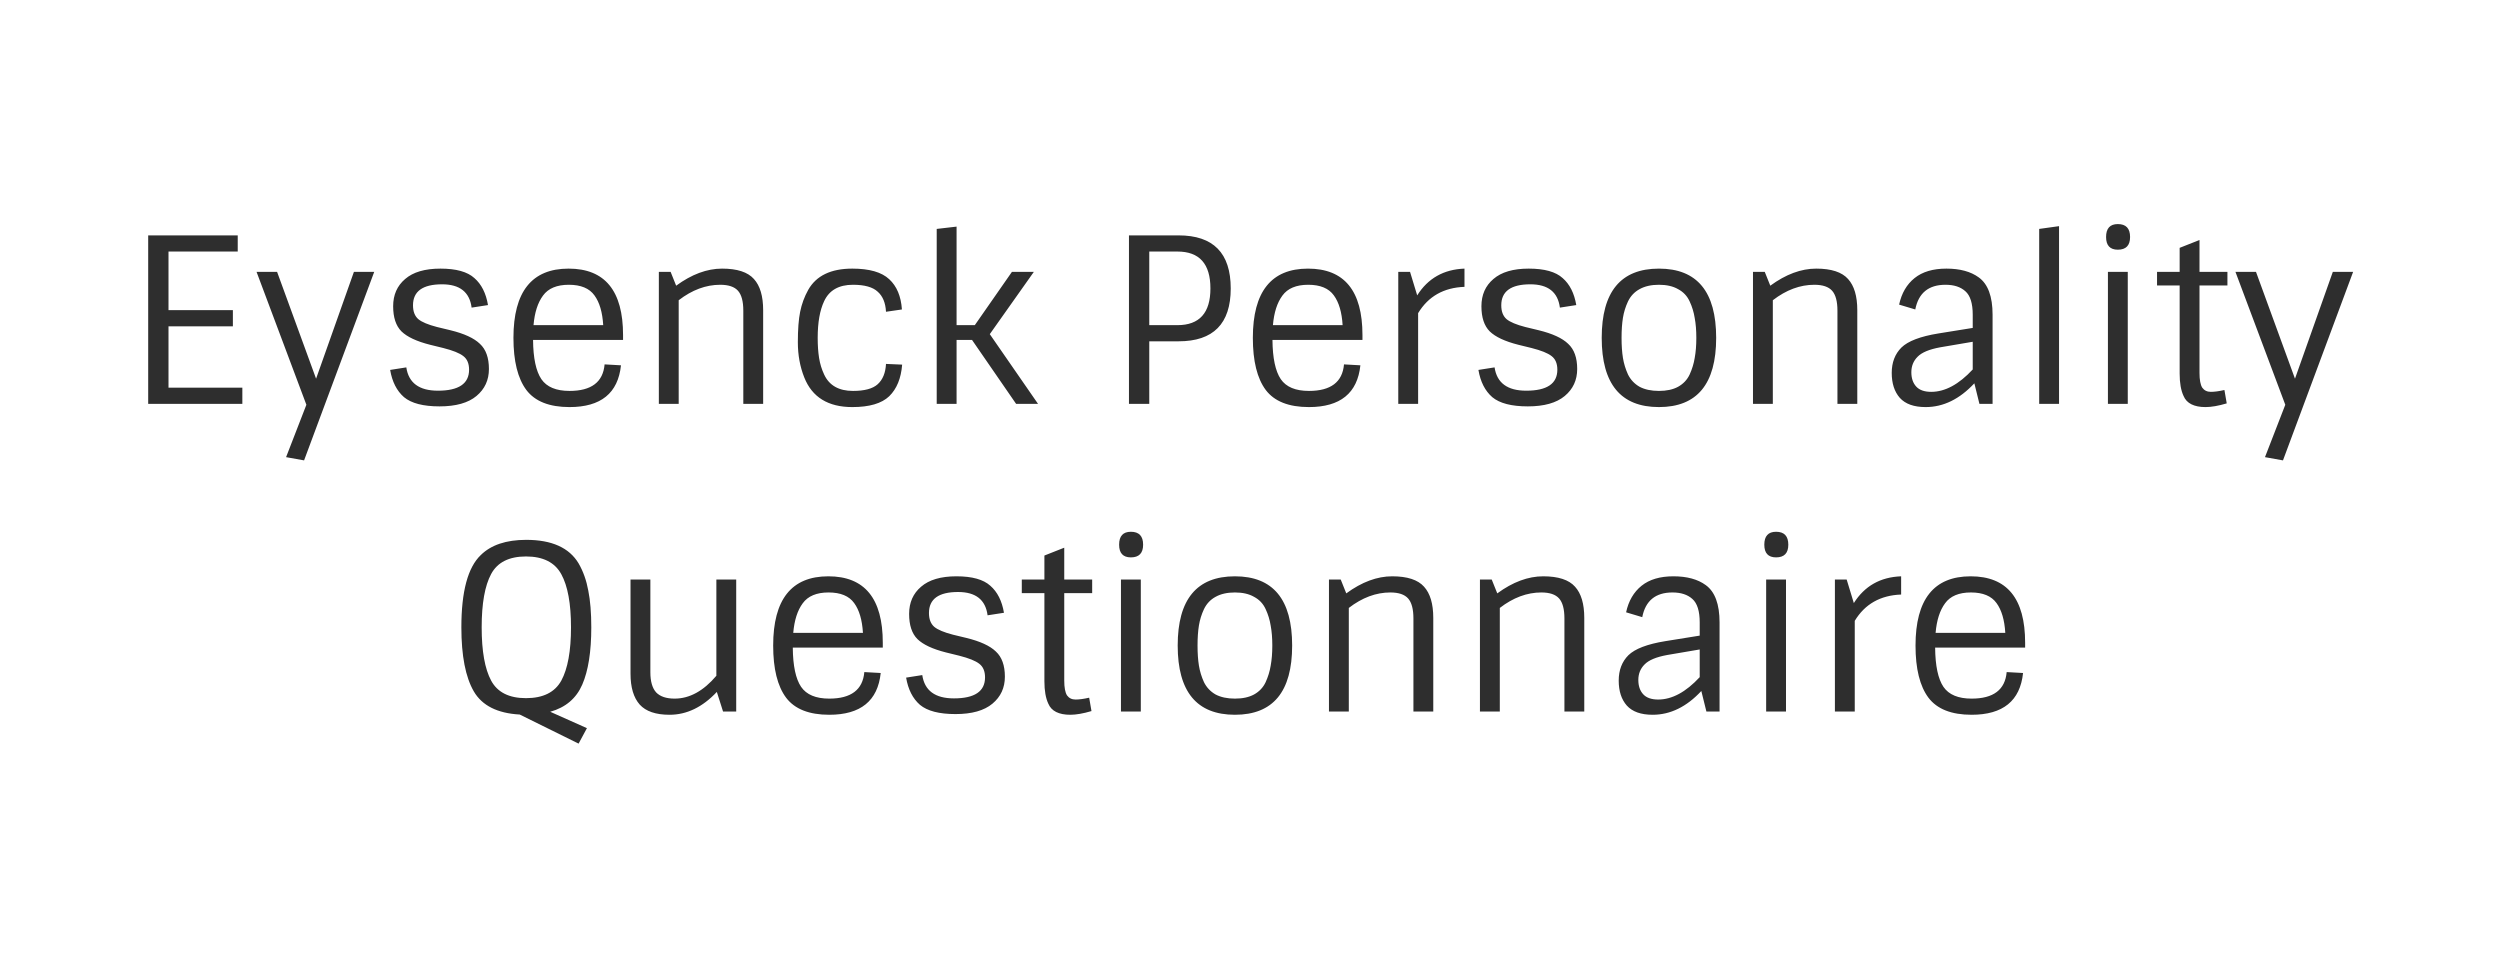<svg width="130" height="50" viewBox="0 0 130 50" fill="none" xmlns="http://www.w3.org/2000/svg">
<path d="M7.706 12.24H12.362V13.08H8.762V16.128H12.11V16.968H8.762V20.16H12.602V21H7.706V12.24ZM15.812 23.94L14.876 23.772L15.932 21.048L13.34 14.136H14.408L16.436 19.692L18.404 14.136H19.46L15.812 23.94ZM23.42 17.172C24.14 17.348 24.652 17.584 24.956 17.88C25.268 18.168 25.424 18.604 25.424 19.188C25.424 19.764 25.208 20.232 24.776 20.592C24.344 20.952 23.704 21.132 22.856 21.132C22.008 21.132 21.392 20.972 21.008 20.652C20.632 20.324 20.392 19.852 20.288 19.236L21.128 19.104C21.248 19.912 21.796 20.316 22.772 20.316C23.852 20.316 24.392 19.952 24.392 19.224C24.392 18.904 24.292 18.668 24.092 18.516C23.9 18.364 23.552 18.224 23.048 18.096L22.364 17.928C21.668 17.752 21.172 17.52 20.876 17.232C20.588 16.944 20.444 16.508 20.444 15.924C20.444 15.332 20.652 14.86 21.068 14.508C21.484 14.148 22.096 13.968 22.904 13.968C23.72 13.968 24.308 14.132 24.668 14.46C25.036 14.78 25.272 15.248 25.376 15.864L24.524 15.996C24.42 15.188 23.908 14.784 22.988 14.784C21.98 14.784 21.476 15.148 21.476 15.876C21.476 16.196 21.568 16.436 21.752 16.596C21.936 16.748 22.26 16.884 22.724 17.004L23.42 17.172ZM29.615 21.168C28.567 21.168 27.819 20.872 27.371 20.28C26.923 19.68 26.699 18.776 26.699 17.568C26.699 15.168 27.655 13.968 29.567 13.968C31.455 13.968 32.399 15.12 32.399 17.424V17.676H27.719C27.727 18.62 27.871 19.3 28.151 19.716C28.431 20.124 28.919 20.328 29.615 20.328C30.751 20.328 31.359 19.868 31.439 18.948L32.291 18.996C32.139 20.444 31.247 21.168 29.615 21.168ZM31.367 16.908C31.327 16.236 31.175 15.72 30.911 15.36C30.647 14.992 30.203 14.808 29.579 14.808C28.955 14.808 28.507 14.996 28.235 15.372C27.963 15.74 27.799 16.252 27.743 16.908H31.367ZM35.16 14.856C35.968 14.264 36.764 13.968 37.548 13.968C38.332 13.968 38.884 14.148 39.204 14.508C39.524 14.86 39.684 15.4 39.684 16.128V21H38.652V16.152C38.652 15.672 38.56 15.328 38.376 15.12C38.192 14.912 37.884 14.808 37.452 14.808C36.708 14.808 35.988 15.076 35.292 15.612V21H34.26V14.136H34.872L35.16 14.856ZM42.52 17.568C42.52 17.96 42.544 18.308 42.592 18.612C42.64 18.916 42.728 19.204 42.856 19.476C43.12 20.044 43.62 20.328 44.356 20.328C44.956 20.328 45.384 20.212 45.64 19.98C45.904 19.74 46.048 19.388 46.072 18.924L46.912 18.96C46.856 19.672 46.632 20.22 46.24 20.604C45.848 20.98 45.208 21.168 44.32 21.168C43.064 21.168 42.232 20.656 41.824 19.632C41.6 19.072 41.488 18.46 41.488 17.796C41.488 17.132 41.528 16.604 41.608 16.212C41.688 15.812 41.828 15.432 42.028 15.072C42.444 14.336 43.208 13.968 44.32 13.968C45.208 13.968 45.848 14.152 46.24 14.52C46.632 14.88 46.852 15.404 46.9 16.092L46.072 16.212C46.048 15.748 45.904 15.4 45.64 15.168C45.384 14.928 44.956 14.808 44.356 14.808C43.62 14.808 43.12 15.092 42.856 15.66C42.632 16.132 42.52 16.768 42.52 17.568ZM49.742 21H48.709V11.904L49.742 11.784V16.908H50.69L52.621 14.136H53.761L51.469 17.376L53.977 21H52.837L50.545 17.676H49.742V21ZM61.286 17.748H59.762V21H58.706V12.24H61.286C63.094 12.24 63.998 13.16 63.998 15C63.998 16.832 63.094 17.748 61.286 17.748ZM59.762 16.908H61.226C62.37 16.908 62.942 16.272 62.942 15C62.942 13.72 62.37 13.08 61.226 13.08H59.762V16.908ZM68.064 21.168C67.016 21.168 66.268 20.872 65.82 20.28C65.372 19.68 65.148 18.776 65.148 17.568C65.148 15.168 66.104 13.968 68.016 13.968C69.904 13.968 70.848 15.12 70.848 17.424V17.676H66.168C66.176 18.62 66.32 19.3 66.6 19.716C66.88 20.124 67.368 20.328 68.064 20.328C69.2 20.328 69.808 19.868 69.888 18.948L70.74 18.996C70.588 20.444 69.696 21.168 68.064 21.168ZM69.816 16.908C69.776 16.236 69.624 15.72 69.36 15.36C69.096 14.992 68.652 14.808 68.028 14.808C67.404 14.808 66.956 14.996 66.684 15.372C66.412 15.74 66.248 16.252 66.192 16.908H69.816ZM73.742 21H72.71V14.136H73.322L73.694 15.36C74.254 14.472 75.073 14.008 76.153 13.968V14.916C75.073 14.956 74.269 15.412 73.742 16.284V21ZM80.01 17.172C80.73 17.348 81.242 17.584 81.546 17.88C81.858 18.168 82.014 18.604 82.014 19.188C82.014 19.764 81.798 20.232 81.366 20.592C80.934 20.952 80.294 21.132 79.446 21.132C78.598 21.132 77.982 20.972 77.598 20.652C77.222 20.324 76.982 19.852 76.878 19.236L77.718 19.104C77.838 19.912 78.386 20.316 79.362 20.316C80.442 20.316 80.982 19.952 80.982 19.224C80.982 18.904 80.882 18.668 80.682 18.516C80.49 18.364 80.142 18.224 79.638 18.096L78.954 17.928C78.258 17.752 77.762 17.52 77.466 17.232C77.178 16.944 77.034 16.508 77.034 15.924C77.034 15.332 77.242 14.86 77.658 14.508C78.074 14.148 78.686 13.968 79.494 13.968C80.31 13.968 80.898 14.132 81.258 14.46C81.626 14.78 81.862 15.248 81.966 15.864L81.114 15.996C81.01 15.188 80.498 14.784 79.578 14.784C78.57 14.784 78.066 15.148 78.066 15.876C78.066 16.196 78.158 16.436 78.342 16.596C78.526 16.748 78.85 16.884 79.314 17.004L80.01 17.172ZM85.257 20.112C85.529 20.256 85.865 20.328 86.265 20.328C86.665 20.328 86.997 20.256 87.261 20.112C87.533 19.96 87.733 19.748 87.861 19.476C87.989 19.196 88.077 18.908 88.125 18.612C88.181 18.308 88.209 17.96 88.209 17.568C88.209 17.176 88.181 16.832 88.125 16.536C88.077 16.232 87.989 15.944 87.861 15.672C87.733 15.392 87.533 15.18 87.261 15.036C86.997 14.884 86.665 14.808 86.265 14.808C85.865 14.808 85.529 14.884 85.257 15.036C84.993 15.18 84.793 15.392 84.657 15.672C84.529 15.944 84.441 16.228 84.393 16.524C84.345 16.82 84.321 17.168 84.321 17.568C84.321 17.968 84.345 18.316 84.393 18.612C84.441 18.908 84.529 19.196 84.657 19.476C84.793 19.748 84.993 19.96 85.257 20.112ZM89.241 17.568C89.241 19.968 88.249 21.168 86.265 21.168C84.281 21.168 83.289 19.968 83.289 17.568C83.289 15.168 84.281 13.968 86.265 13.968C88.249 13.968 89.241 15.168 89.241 17.568ZM92.055 14.856C92.863 14.264 93.659 13.968 94.443 13.968C95.227 13.968 95.779 14.148 96.099 14.508C96.419 14.86 96.579 15.4 96.579 16.128V21H95.547V16.152C95.547 15.672 95.455 15.328 95.271 15.12C95.087 14.912 94.779 14.808 94.347 14.808C93.603 14.808 92.883 15.076 92.187 15.612V21H91.155V14.136H91.767L92.055 14.856ZM102.894 14.424C103.374 14.768 103.614 15.416 103.614 16.368V21H102.93L102.666 19.932C101.898 20.756 101.054 21.168 100.134 21.168C99.526 21.168 99.078 21.008 98.79 20.688C98.51 20.368 98.37 19.936 98.37 19.392C98.37 18.848 98.538 18.408 98.874 18.072C99.218 17.736 99.858 17.492 100.794 17.34L102.582 17.052V16.368C102.582 15.776 102.454 15.368 102.198 15.144C101.95 14.92 101.606 14.808 101.166 14.808C100.286 14.808 99.762 15.236 99.594 16.092L98.754 15.84C98.882 15.248 99.15 14.788 99.558 14.46C99.966 14.132 100.518 13.968 101.214 13.968C101.918 13.968 102.478 14.12 102.894 14.424ZM100.422 20.376C101.142 20.376 101.862 19.988 102.582 19.212V17.772L100.89 18.06C100.322 18.164 99.93 18.328 99.714 18.552C99.498 18.768 99.39 19.036 99.39 19.356C99.39 19.668 99.474 19.916 99.642 20.1C99.81 20.284 100.07 20.376 100.422 20.376ZM107.07 21H106.038V11.904L107.07 11.76V21ZM109.612 14.136H110.644V21H109.612V14.136ZM110.128 12.984C109.72 12.984 109.516 12.764 109.516 12.324C109.516 11.876 109.72 11.652 110.128 11.652C110.552 11.652 110.764 11.876 110.764 12.324C110.764 12.764 110.552 12.984 110.128 12.984ZM112.166 14.844V14.136H113.342V12.888L114.374 12.48V14.136H115.826V14.844H114.374V19.392C114.374 19.752 114.422 20.008 114.518 20.16C114.622 20.304 114.77 20.376 114.962 20.376C115.154 20.376 115.39 20.344 115.67 20.28L115.79 20.976C115.358 21.104 114.99 21.168 114.686 21.168C114.39 21.168 114.146 21.12 113.954 21.024C113.762 20.928 113.626 20.784 113.546 20.592C113.41 20.304 113.342 19.916 113.342 19.428V14.844H112.166ZM118.715 23.94L117.779 23.772L118.835 21.048L116.243 14.136H117.311L119.339 19.692L121.307 14.136H122.363L118.715 23.94ZM23.991 32.62C23.991 30.756 24.328 29.504 25 28.864C25.535 28.336 26.323 28.072 27.363 28.072C28.692 28.072 29.599 28.48 30.087 29.296C30.328 29.712 30.495 30.184 30.591 30.712C30.695 31.232 30.747 31.868 30.747 32.62C30.747 33.884 30.591 34.876 30.279 35.596C29.968 36.316 29.412 36.788 28.611 37.012L30.52 37.864L30.087 38.668L27.027 37.156C25.867 37.092 25.072 36.692 24.64 35.956C24.207 35.212 23.991 34.1 23.991 32.62ZM25.047 32.62C25.047 33.86 25.212 34.784 25.54 35.392C25.867 36 26.471 36.304 27.352 36.304C28.239 36.304 28.852 36 29.188 35.392C29.523 34.776 29.692 33.852 29.692 32.62C29.692 31.388 29.523 30.468 29.188 29.86C28.852 29.244 28.239 28.936 27.352 28.936C26.471 28.936 25.867 29.24 25.54 29.848C25.212 30.456 25.047 31.38 25.047 32.62ZM34.815 37.168C34.103 37.168 33.587 36.992 33.267 36.64C32.947 36.28 32.787 35.744 32.787 35.032V30.136H33.819V34.96C33.819 35.432 33.919 35.78 34.119 36.004C34.327 36.22 34.647 36.328 35.079 36.328C35.855 36.328 36.579 35.932 37.251 35.14V30.136H38.283V37H37.599L37.275 35.98C36.531 36.772 35.711 37.168 34.815 37.168ZM43.121 37.168C42.073 37.168 41.325 36.872 40.877 36.28C40.429 35.68 40.205 34.776 40.205 33.568C40.205 31.168 41.161 29.968 43.073 29.968C44.961 29.968 45.905 31.12 45.905 33.424V33.676H41.225C41.233 34.62 41.377 35.3 41.657 35.716C41.937 36.124 42.425 36.328 43.121 36.328C44.257 36.328 44.865 35.868 44.945 34.948L45.797 34.996C45.645 36.444 44.753 37.168 43.121 37.168ZM44.873 32.908C44.833 32.236 44.681 31.72 44.417 31.36C44.153 30.992 43.709 30.808 43.085 30.808C42.461 30.808 42.013 30.996 41.741 31.372C41.469 31.74 41.305 32.252 41.249 32.908H44.873ZM50.25 33.172C50.97 33.348 51.482 33.584 51.786 33.88C52.098 34.168 52.254 34.604 52.254 35.188C52.254 35.764 52.038 36.232 51.606 36.592C51.174 36.952 50.534 37.132 49.686 37.132C48.838 37.132 48.222 36.972 47.838 36.652C47.462 36.324 47.222 35.852 47.118 35.236L47.958 35.104C48.078 35.912 48.626 36.316 49.602 36.316C50.682 36.316 51.222 35.952 51.222 35.224C51.222 34.904 51.122 34.668 50.922 34.516C50.73 34.364 50.382 34.224 49.878 34.096L49.194 33.928C48.498 33.752 48.002 33.52 47.706 33.232C47.418 32.944 47.274 32.508 47.274 31.924C47.274 31.332 47.482 30.86 47.898 30.508C48.314 30.148 48.926 29.968 49.734 29.968C50.55 29.968 51.138 30.132 51.498 30.46C51.866 30.78 52.102 31.248 52.206 31.864L51.354 31.996C51.25 31.188 50.738 30.784 49.818 30.784C48.81 30.784 48.306 31.148 48.306 31.876C48.306 32.196 48.398 32.436 48.582 32.596C48.766 32.748 49.09 32.884 49.554 33.004L50.25 33.172ZM53.133 30.844V30.136H54.309V28.888L55.341 28.48V30.136H56.793V30.844H55.341V35.392C55.341 35.752 55.389 36.008 55.485 36.16C55.589 36.304 55.737 36.376 55.929 36.376C56.121 36.376 56.357 36.344 56.637 36.28L56.757 36.976C56.325 37.104 55.957 37.168 55.653 37.168C55.357 37.168 55.113 37.12 54.921 37.024C54.729 36.928 54.593 36.784 54.513 36.592C54.377 36.304 54.309 35.916 54.309 35.428V30.844H53.133ZM58.29 30.136H59.322V37H58.29V30.136ZM58.806 28.984C58.398 28.984 58.194 28.764 58.194 28.324C58.194 27.876 58.398 27.652 58.806 27.652C59.23 27.652 59.442 27.876 59.442 28.324C59.442 28.764 59.23 28.984 58.806 28.984ZM63.208 36.112C63.48 36.256 63.816 36.328 64.216 36.328C64.616 36.328 64.948 36.256 65.212 36.112C65.484 35.96 65.684 35.748 65.812 35.476C65.94 35.196 66.028 34.908 66.076 34.612C66.132 34.308 66.16 33.96 66.16 33.568C66.16 33.176 66.132 32.832 66.076 32.536C66.028 32.232 65.94 31.944 65.812 31.672C65.684 31.392 65.484 31.18 65.212 31.036C64.948 30.884 64.616 30.808 64.216 30.808C63.816 30.808 63.48 30.884 63.208 31.036C62.944 31.18 62.744 31.392 62.608 31.672C62.48 31.944 62.392 32.228 62.344 32.524C62.296 32.82 62.272 33.168 62.272 33.568C62.272 33.968 62.296 34.316 62.344 34.612C62.392 34.908 62.48 35.196 62.608 35.476C62.744 35.748 62.944 35.96 63.208 36.112ZM67.192 33.568C67.192 35.968 66.2 37.168 64.216 37.168C62.232 37.168 61.24 35.968 61.24 33.568C61.24 31.168 62.232 29.968 64.216 29.968C66.2 29.968 67.192 31.168 67.192 33.568ZM70.006 30.856C70.814 30.264 71.61 29.968 72.394 29.968C73.178 29.968 73.73 30.148 74.05 30.508C74.37 30.86 74.53 31.4 74.53 32.128V37H73.498V32.152C73.498 31.672 73.406 31.328 73.222 31.12C73.038 30.912 72.73 30.808 72.298 30.808C71.554 30.808 70.834 31.076 70.138 31.612V37H69.106V30.136H69.718L70.006 30.856ZM77.858 30.856C78.665 30.264 79.462 29.968 80.246 29.968C81.029 29.968 81.582 30.148 81.901 30.508C82.222 30.86 82.382 31.4 82.382 32.128V37H81.35V32.152C81.35 31.672 81.257 31.328 81.073 31.12C80.889 30.912 80.582 30.808 80.15 30.808C79.406 30.808 78.686 31.076 77.99 31.612V37H76.957V30.136H77.57L77.858 30.856ZM88.697 30.424C89.177 30.768 89.417 31.416 89.417 32.368V37H88.733L88.469 35.932C87.701 36.756 86.857 37.168 85.937 37.168C85.329 37.168 84.881 37.008 84.593 36.688C84.313 36.368 84.173 35.936 84.173 35.392C84.173 34.848 84.341 34.408 84.677 34.072C85.021 33.736 85.661 33.492 86.597 33.34L88.385 33.052V32.368C88.385 31.776 88.257 31.368 88.001 31.144C87.753 30.92 87.409 30.808 86.969 30.808C86.089 30.808 85.565 31.236 85.397 32.092L84.557 31.84C84.685 31.248 84.953 30.788 85.361 30.46C85.769 30.132 86.321 29.968 87.017 29.968C87.721 29.968 88.281 30.12 88.697 30.424ZM86.225 36.376C86.945 36.376 87.665 35.988 88.385 35.212V33.772L86.693 34.06C86.125 34.164 85.733 34.328 85.517 34.552C85.301 34.768 85.193 35.036 85.193 35.356C85.193 35.668 85.277 35.916 85.445 36.1C85.613 36.284 85.873 36.376 86.225 36.376ZM91.84 30.136H92.872V37H91.84V30.136ZM92.356 28.984C91.948 28.984 91.744 28.764 91.744 28.324C91.744 27.876 91.948 27.652 92.356 27.652C92.78 27.652 92.992 27.876 92.992 28.324C92.992 28.764 92.78 28.984 92.356 28.984ZM96.447 37H95.415V30.136H96.027L96.399 31.36C96.959 30.472 97.779 30.008 98.859 29.968V30.916C97.779 30.956 96.975 31.412 96.447 32.284V37ZM102.523 37.168C101.475 37.168 100.727 36.872 100.279 36.28C99.831 35.68 99.607 34.776 99.607 33.568C99.607 31.168 100.563 29.968 102.475 29.968C104.363 29.968 105.307 31.12 105.307 33.424V33.676H100.627C100.635 34.62 100.779 35.3 101.059 35.716C101.339 36.124 101.827 36.328 102.523 36.328C103.659 36.328 104.267 35.868 104.347 34.948L105.199 34.996C105.047 36.444 104.155 37.168 102.523 37.168ZM104.275 32.908C104.235 32.236 104.083 31.72 103.819 31.36C103.555 30.992 103.111 30.808 102.487 30.808C101.863 30.808 101.415 30.996 101.143 31.372C100.871 31.74 100.707 32.252 100.651 32.908H104.275Z" fill="#2E2E2E"/>
</svg>
